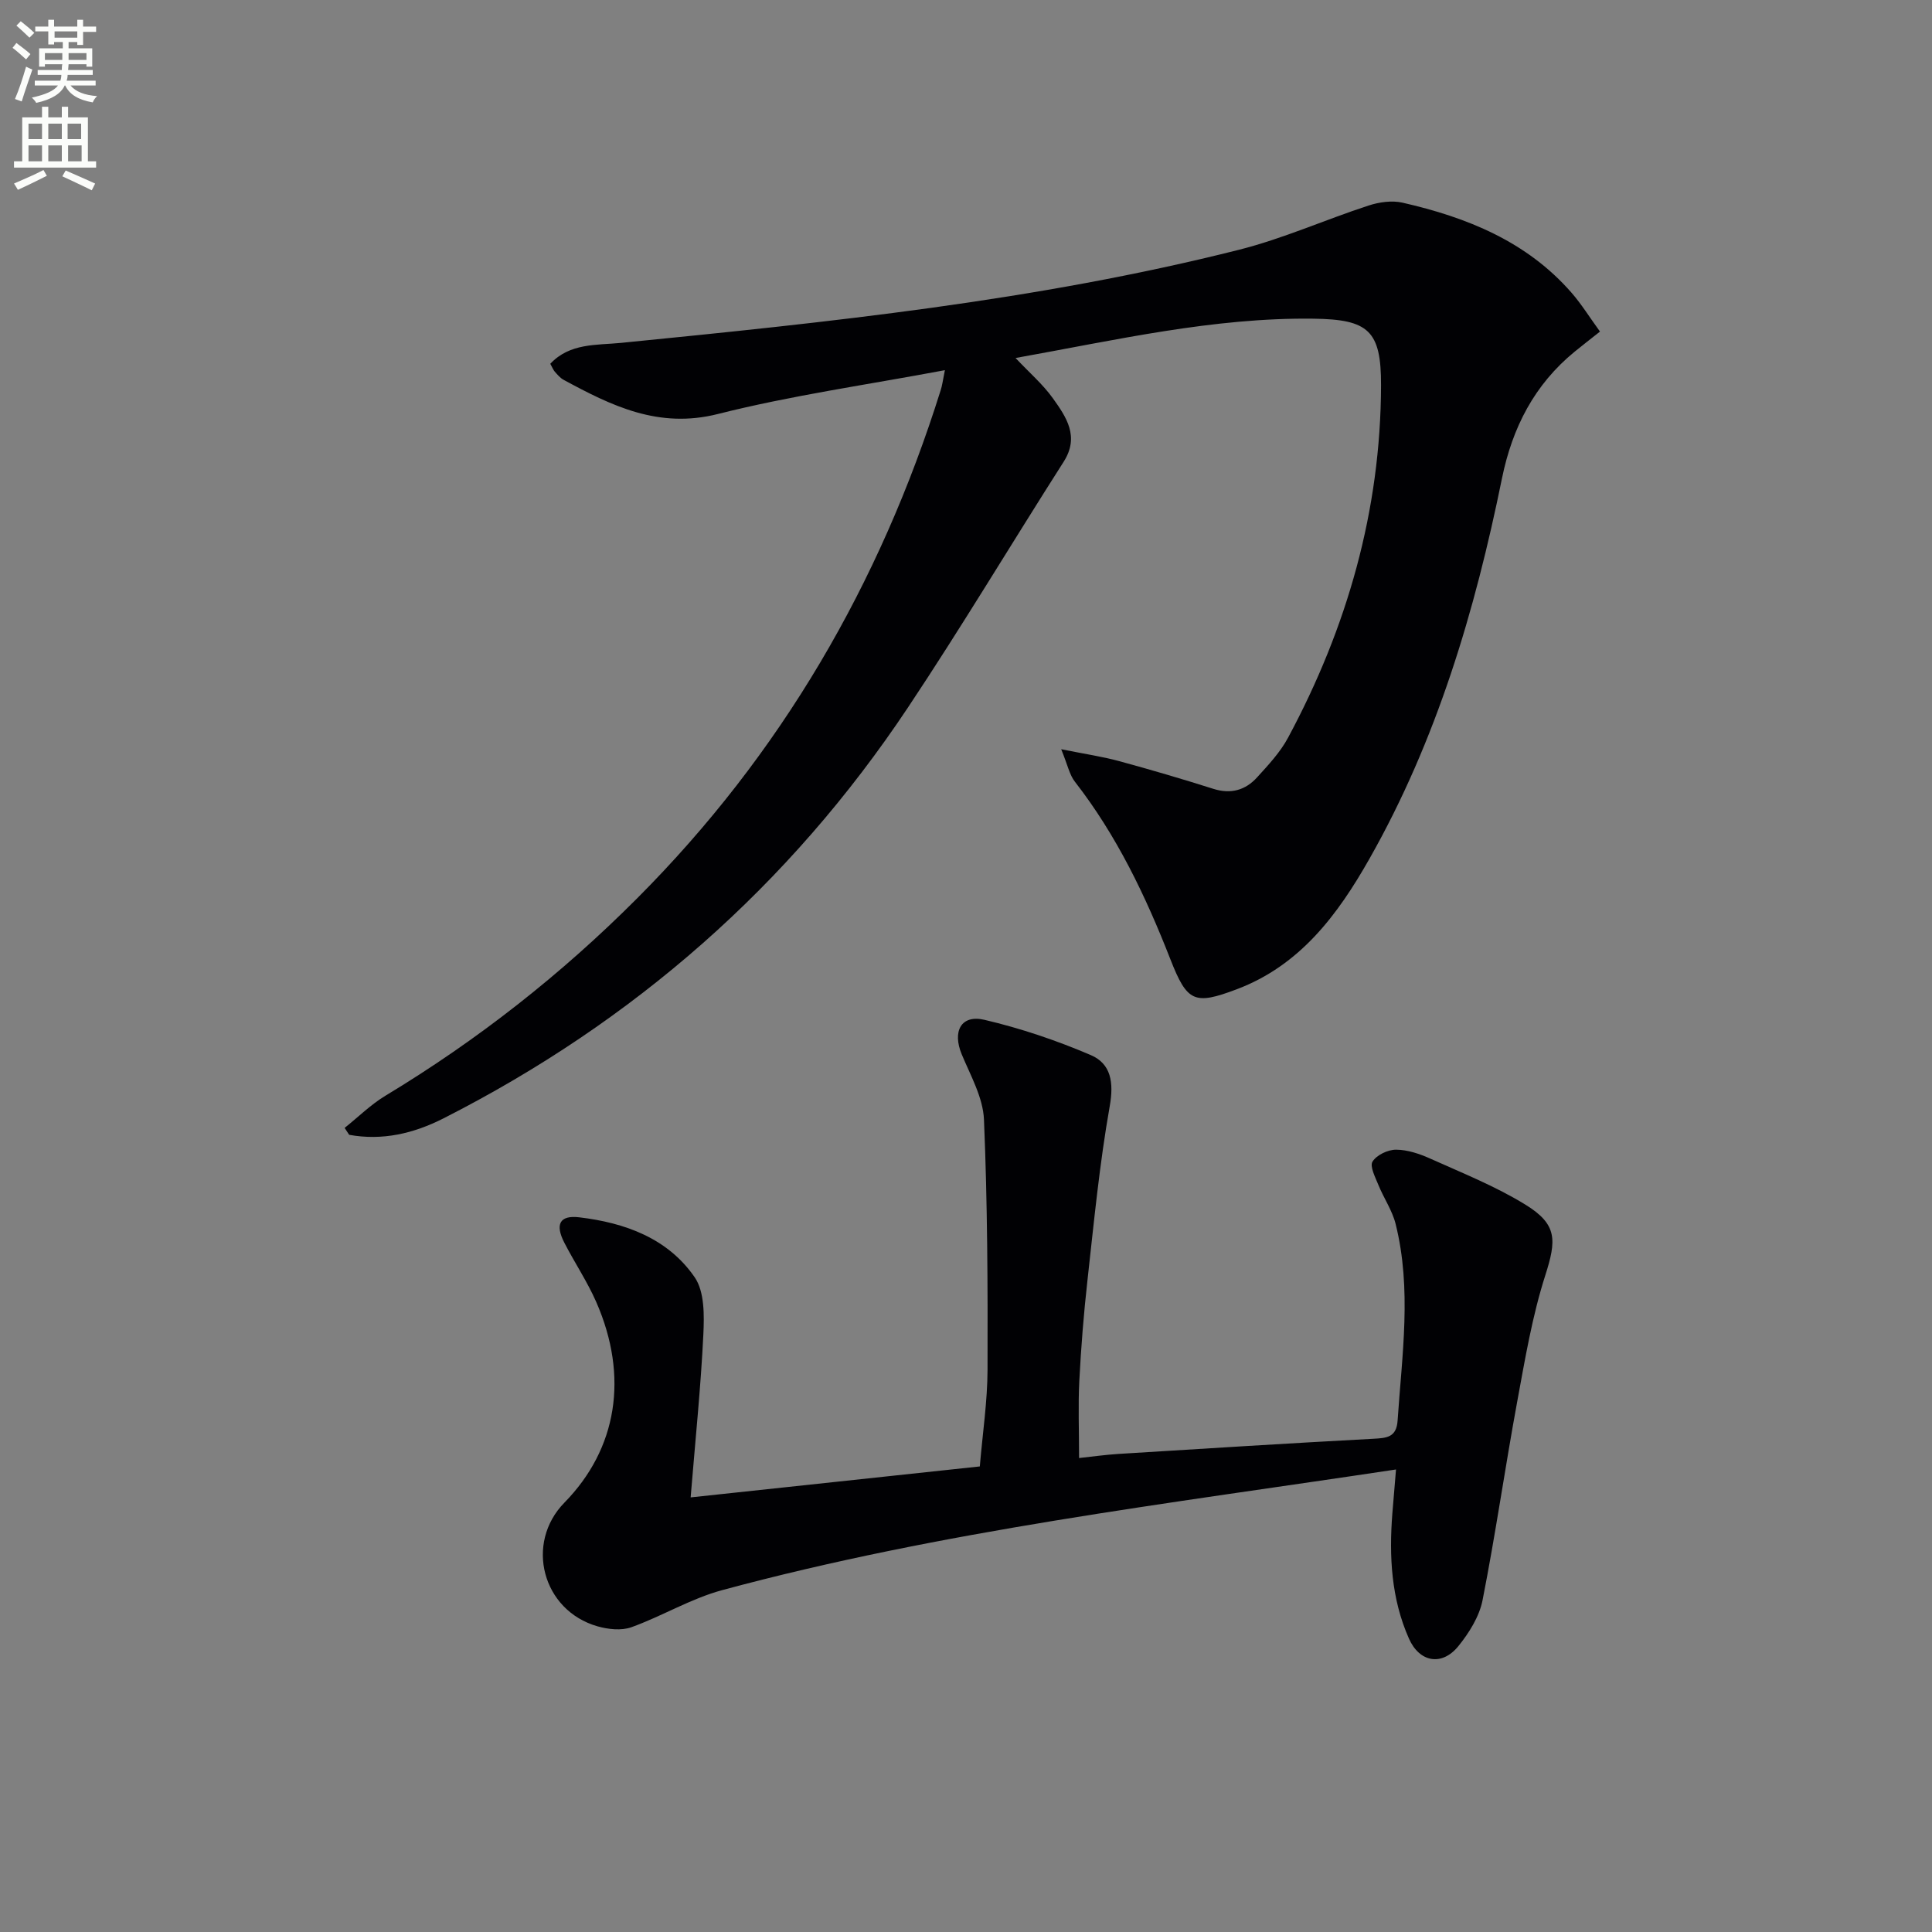 <svg enable-background="new 0 0 400 400" viewBox="0 0 400 400" xmlns="http://www.w3.org/2000/svg"><rect x="0" y="0" width="400" height="400" fill="#808080" stroke="none"/><path d="m2.6 9.9.8-1c.9.7 1.9 1.4 2.9 2.3l-.9 1.1c-1.1-1-2-1.8-2.8-2.4zm.5 10.6c.9-2.1 1.6-4.3 2.3-6.7.4.2.8.4 1.3.6-.7 2.1-1.5 4.3-2.2 6.6zm.3-15.2.9-.9c1 .8 2 1.6 2.8 2.4l-1 1c-.9-.9-1.8-1.7-2.7-2.5zm12.6-1.2h1.2v1.4h2.7v1.1h-2.7v2.7h-1.2v-.6h-1.8v1.3h4.9v3.8h-1.2v-.5h-3.7c0 .4-.1.9-.1 1.2h5.1v1h-5.2c0 .5-.1.9-.2 1.2h6v1h-5.2c1.1 1.3 2.9 2 5.5 2.2-.4.4-.7.8-.9 1.3-2.9-.5-4.8-1.6-5.7-3.5h-.1c-.8 1.7-2.7 2.9-5.9 3.6-.2-.4-.6-.8-.9-1.1 2.8-.6 4.6-1.4 5.4-2.5h-4.8v-1h5.3c.1-.3.2-.7.2-1.2h-4.9v-1h5c0-.4 0-.8.1-1.2h-3.6v.5h-1.2v-3.8h4.9v-1.3h-1.8v.5h-1.2v-2.7h-2.7v-1h2.7v-1.4h1.2v1.4h4.8zm-6.7 8.3h3.6c0-.4 0-.9 0-1.4h-3.6zm1.9-4.6h4.8v-1.3h-4.7v1.3zm6.7 3.2h-3.7v1.4h3.7z" fill="#fbfcfa"/><path d="m8.7 22.1h1.3v2.2h2.8v-2.2h1.3v2.2h4.1v9.1h1.7v1.3h-17v-1.3h1.7v-9.1h4.1zm.3 13.1.7 1.2c-1.8.9-3.8 1.9-6 2.9-.2-.4-.5-.8-.8-1.3 2.3-1 4.4-1.9 6.1-2.8zm-3.1-6.4h2.8v-3.2h-2.8zm0 4.6h2.8v-3.3h-2.8zm4.1-4.6h2.8v-3.2h-2.8zm0 4.6h2.8v-3.3h-2.8zm3.6 1.9c2.1.9 4.1 1.8 6.1 2.7l-.7 1.4c-2.2-1.1-4.2-2-6.1-2.9zm3.2-9.7h-2.8v3.2h2.8zm-2.7 7.8h2.8v-3.3h-2.8z" fill="#fbfcfa"/><g fill="#010104"><path d="m195.63 76.64c-16.16 3.04-31.78 5.23-46.98 9.07-12.3 3.11-22-1.68-31.96-7.07-.71-.38-1.27-1.07-1.82-1.68-.32-.36-.49-.85-.94-1.64 4.04-4.33 9.57-3.83 14.64-4.33 42.97-4.28 85.93-8.68 127.92-19.27 9.14-2.3 17.85-6.23 26.84-9.16 2.2-.72 4.84-1.1 7.04-.6 13.32 3.04 25.72 8.01 35 18.65 2.06 2.36 3.72 5.06 5.89 8.04-1.95 1.54-3.6 2.82-5.22 4.14-8.36 6.83-12.93 15.75-15.07 26.24-5.59 27.48-13.5 54.18-27.43 78.75-6.58 11.62-14.39 22.11-27.52 27.05-8.73 3.29-10.23 2.65-13.7-6.21-5.11-13.07-11.1-25.63-19.78-36.78-1.11-1.42-1.48-3.42-2.83-6.72 5.01 1.01 8.54 1.52 11.95 2.45 6.55 1.78 13.08 3.7 19.55 5.75 3.63 1.15 6.65.28 9.06-2.38 2.34-2.57 4.8-5.2 6.42-8.23 12.22-22.76 19.17-46.99 19.24-72.95.03-11.3-2.59-13.63-13.94-13.78-20.78-.27-40.87 4.41-61.73 8.14 2.87 3.05 5.65 5.44 7.72 8.33 2.78 3.89 5.57 7.93 2.24 13.15-10.81 16.94-21.13 34.21-32.27 50.93-24.51 36.79-56.75 65.01-96.16 85.03-6.17 3.13-12.64 4.64-19.5 3.39-.31-.48-.63-.96-.94-1.43 2.81-2.24 5.41-4.83 8.46-6.67 19.06-11.5 36.44-25.15 52.13-40.89 29.7-29.78 50.26-65.1 62.81-105.15.32-.95.43-1.94.88-4.17z"/><path d="m289.03 304.24c-47.38 7.14-94.05 12.7-139.51 24.98-6.48 1.75-12.44 5.39-18.8 7.68-2.07.74-4.81.44-7.02-.19-11.43-3.27-15.08-17.2-6.84-25.61 10.91-11.13 13.37-26.08 6.57-41.57-1.86-4.23-4.48-8.13-6.6-12.26-1.93-3.76-.98-5.72 3.08-5.24 9.46 1.12 18.36 4.33 23.92 12.42 2.05 2.99 1.98 7.89 1.79 11.87-.52 10.77-1.63 21.5-2.63 33.7 20.04-2.15 39.69-4.25 59.87-6.41.58-6.92 1.58-13.48 1.6-20.04.05-17.26-.01-34.53-.74-51.77-.19-4.56-2.77-9.1-4.6-13.5-1.98-4.75-.16-8.29 4.69-7.16 7.52 1.76 14.94 4.27 22.04 7.31 4.17 1.79 4.78 5.65 3.91 10.56-2.11 11.91-3.27 24-4.61 36.04-.78 6.93-1.33 13.89-1.69 20.85-.26 5.07-.05 10.17-.05 15.97 2.72-.29 5.43-.68 8.15-.85 17.59-1.09 35.18-2.2 52.78-3.14 2.77-.15 4.79-.28 5.02-3.78.91-13.58 2.96-27.19-.41-40.69-.7-2.81-2.46-5.35-3.57-8.08-.64-1.59-1.83-3.86-1.21-4.84.85-1.36 3.18-2.47 4.87-2.46 2.38.01 4.89.86 7.11 1.86 6.65 2.99 13.5 5.72 19.67 9.52 6.67 4.1 6.43 7.38 4.11 14.65-2.71 8.47-4.19 17.36-5.81 26.14-2.52 13.67-4.48 27.45-7.17 41.09-.67 3.41-2.8 6.8-5.04 9.56-3.39 4.15-8.02 3.33-10.2-1.59-3.67-8.26-4.13-17.02-3.44-25.9.22-2.78.46-5.55.76-9.12z"/></g></svg>
